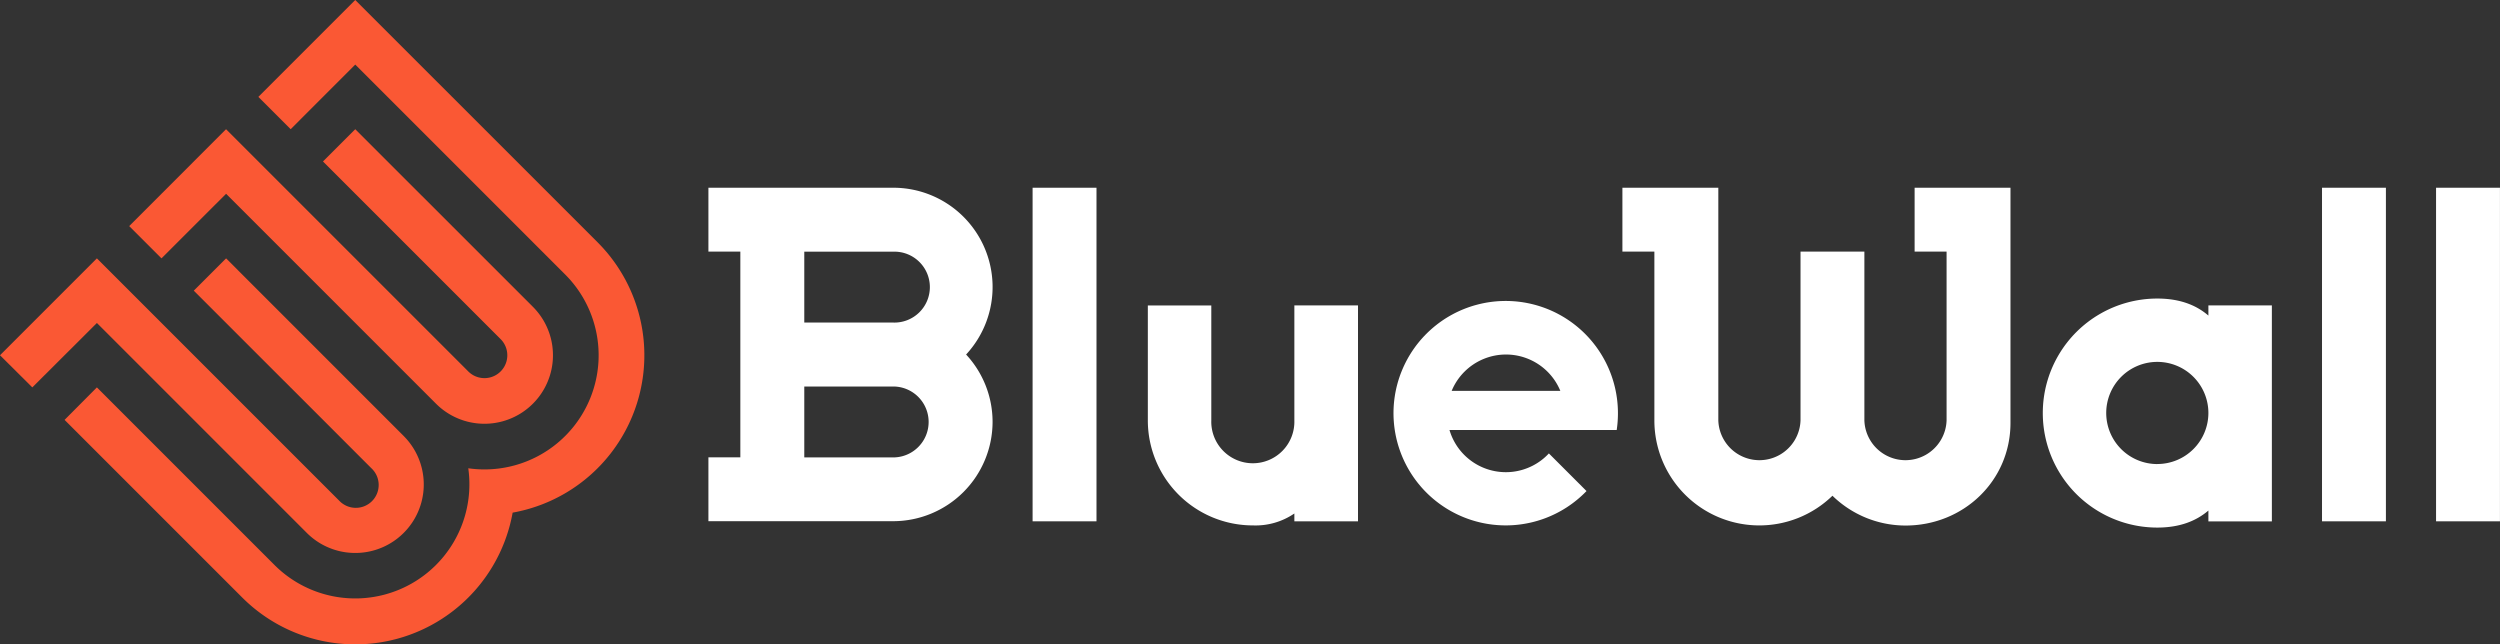 <svg xmlns="http://www.w3.org/2000/svg" viewBox="0 0 587.26 151.35"><rect x="0" y="0" width="587.26" height="151.35" fill="#333333" stroke="none"/><defs><style>.cls-1{fill:#fa5834;}.cls-2{fill:#fff;}</style></defs><g id="Layer_2" data-name="Layer 2"><g id="Layer_1-2" data-name="Layer 1"><path class="cls-1" d="M125.18,72.07,83.45,30.35l-7.58,7.58L117.6,79.66A5.37,5.37,0,1,1,110,87.25l-56.9-56.9L30.35,53.11l7.58,7.58L53.11,45.52l49.31,49.31a16.09,16.09,0,0,0,22.76-22.76Z"/><path class="cls-1" d="M22.76,91l41.73,41.73A26.82,26.82,0,0,0,110,110a26.82,26.82,0,0,0,22.76-45.52L83.45,15.17,68.28,30.35l-7.59-7.59L83.45,0l56.91,56.9a37.55,37.55,0,0,1-19.94,63.52A37.55,37.55,0,0,1,56.9,140.36L15.17,98.63Z"/><path class="cls-1" d="M94.83,102.42,53.11,60.69l-7.59,7.59L87.25,110a5.37,5.37,0,1,1-7.59,7.59L22.76,60.69,0,83.45,7.59,91,22.76,75.87l49.31,49.31a16.09,16.09,0,0,0,22.76-22.76Z"/><rect class="cls-2" x="242.56" y="44.1" width="15.01" height="78.36"/><path class="cls-2" d="M233.16,99.12a23.24,23.24,0,0,0-6.22-15.84A23.32,23.32,0,0,0,209.81,44.1h-43.4v15h7.5v48.33h-7.5v15h43.4A23.37,23.37,0,0,0,233.16,99.12Zm-23.35-40a8.33,8.33,0,1,1,0,16.65H188.93V59.12ZM188.93,90.79h20.88a8.33,8.33,0,0,1,0,16.66H188.93Z"/><path class="cls-2" d="M380.06,97.1a26.36,26.36,0,1,0-7.38,18.25l-8.84-8.84a13.8,13.8,0,0,1-23.35-5.5h39.28A26.56,26.56,0,0,0,380.06,97.1ZM341,91.82a13.81,13.81,0,0,1,25.53,0Z"/><path class="cls-2" d="M449.75,44.1v15h7.51V98.75a9.66,9.66,0,0,1-19.31,0h0V59.11h-15V98.75h0a9.66,9.66,0,0,1-19.31,0V44.1H381.11v15h7.51V98.75h0a24.65,24.65,0,0,0,41.83,17.7,24.59,24.59,0,0,0,17.16,7c13.62,0,24.66-10.49,24.66-24.12V44.1H449.75Z"/><rect class="cls-2" x="545.45" y="44.1" width="15.01" height="78.36"/><rect class="cls-2" x="572.24" y="44.1" width="15.01" height="78.36"/><path class="cls-2" d="M518.76,74.13c-2.92-2.52-6.82-4-12-4a26.9,26.9,0,1,0,0,53.8c5.17,0,9.07-1.49,12-4v2.55h14.91V71.74H518.76Zm-12,34.88a12,12,0,1,1,12-12A12,12,0,0,1,506.77,109Z"/><path class="cls-2" d="M304.05,98.75h0a9.76,9.76,0,1,1-19.51,0h0v-27H269.63v27a24.67,24.67,0,0,0,24.66,24.67,16.15,16.15,0,0,0,9.76-2.8v1.84H319V71.74H304.05Z"/></g></g></svg>